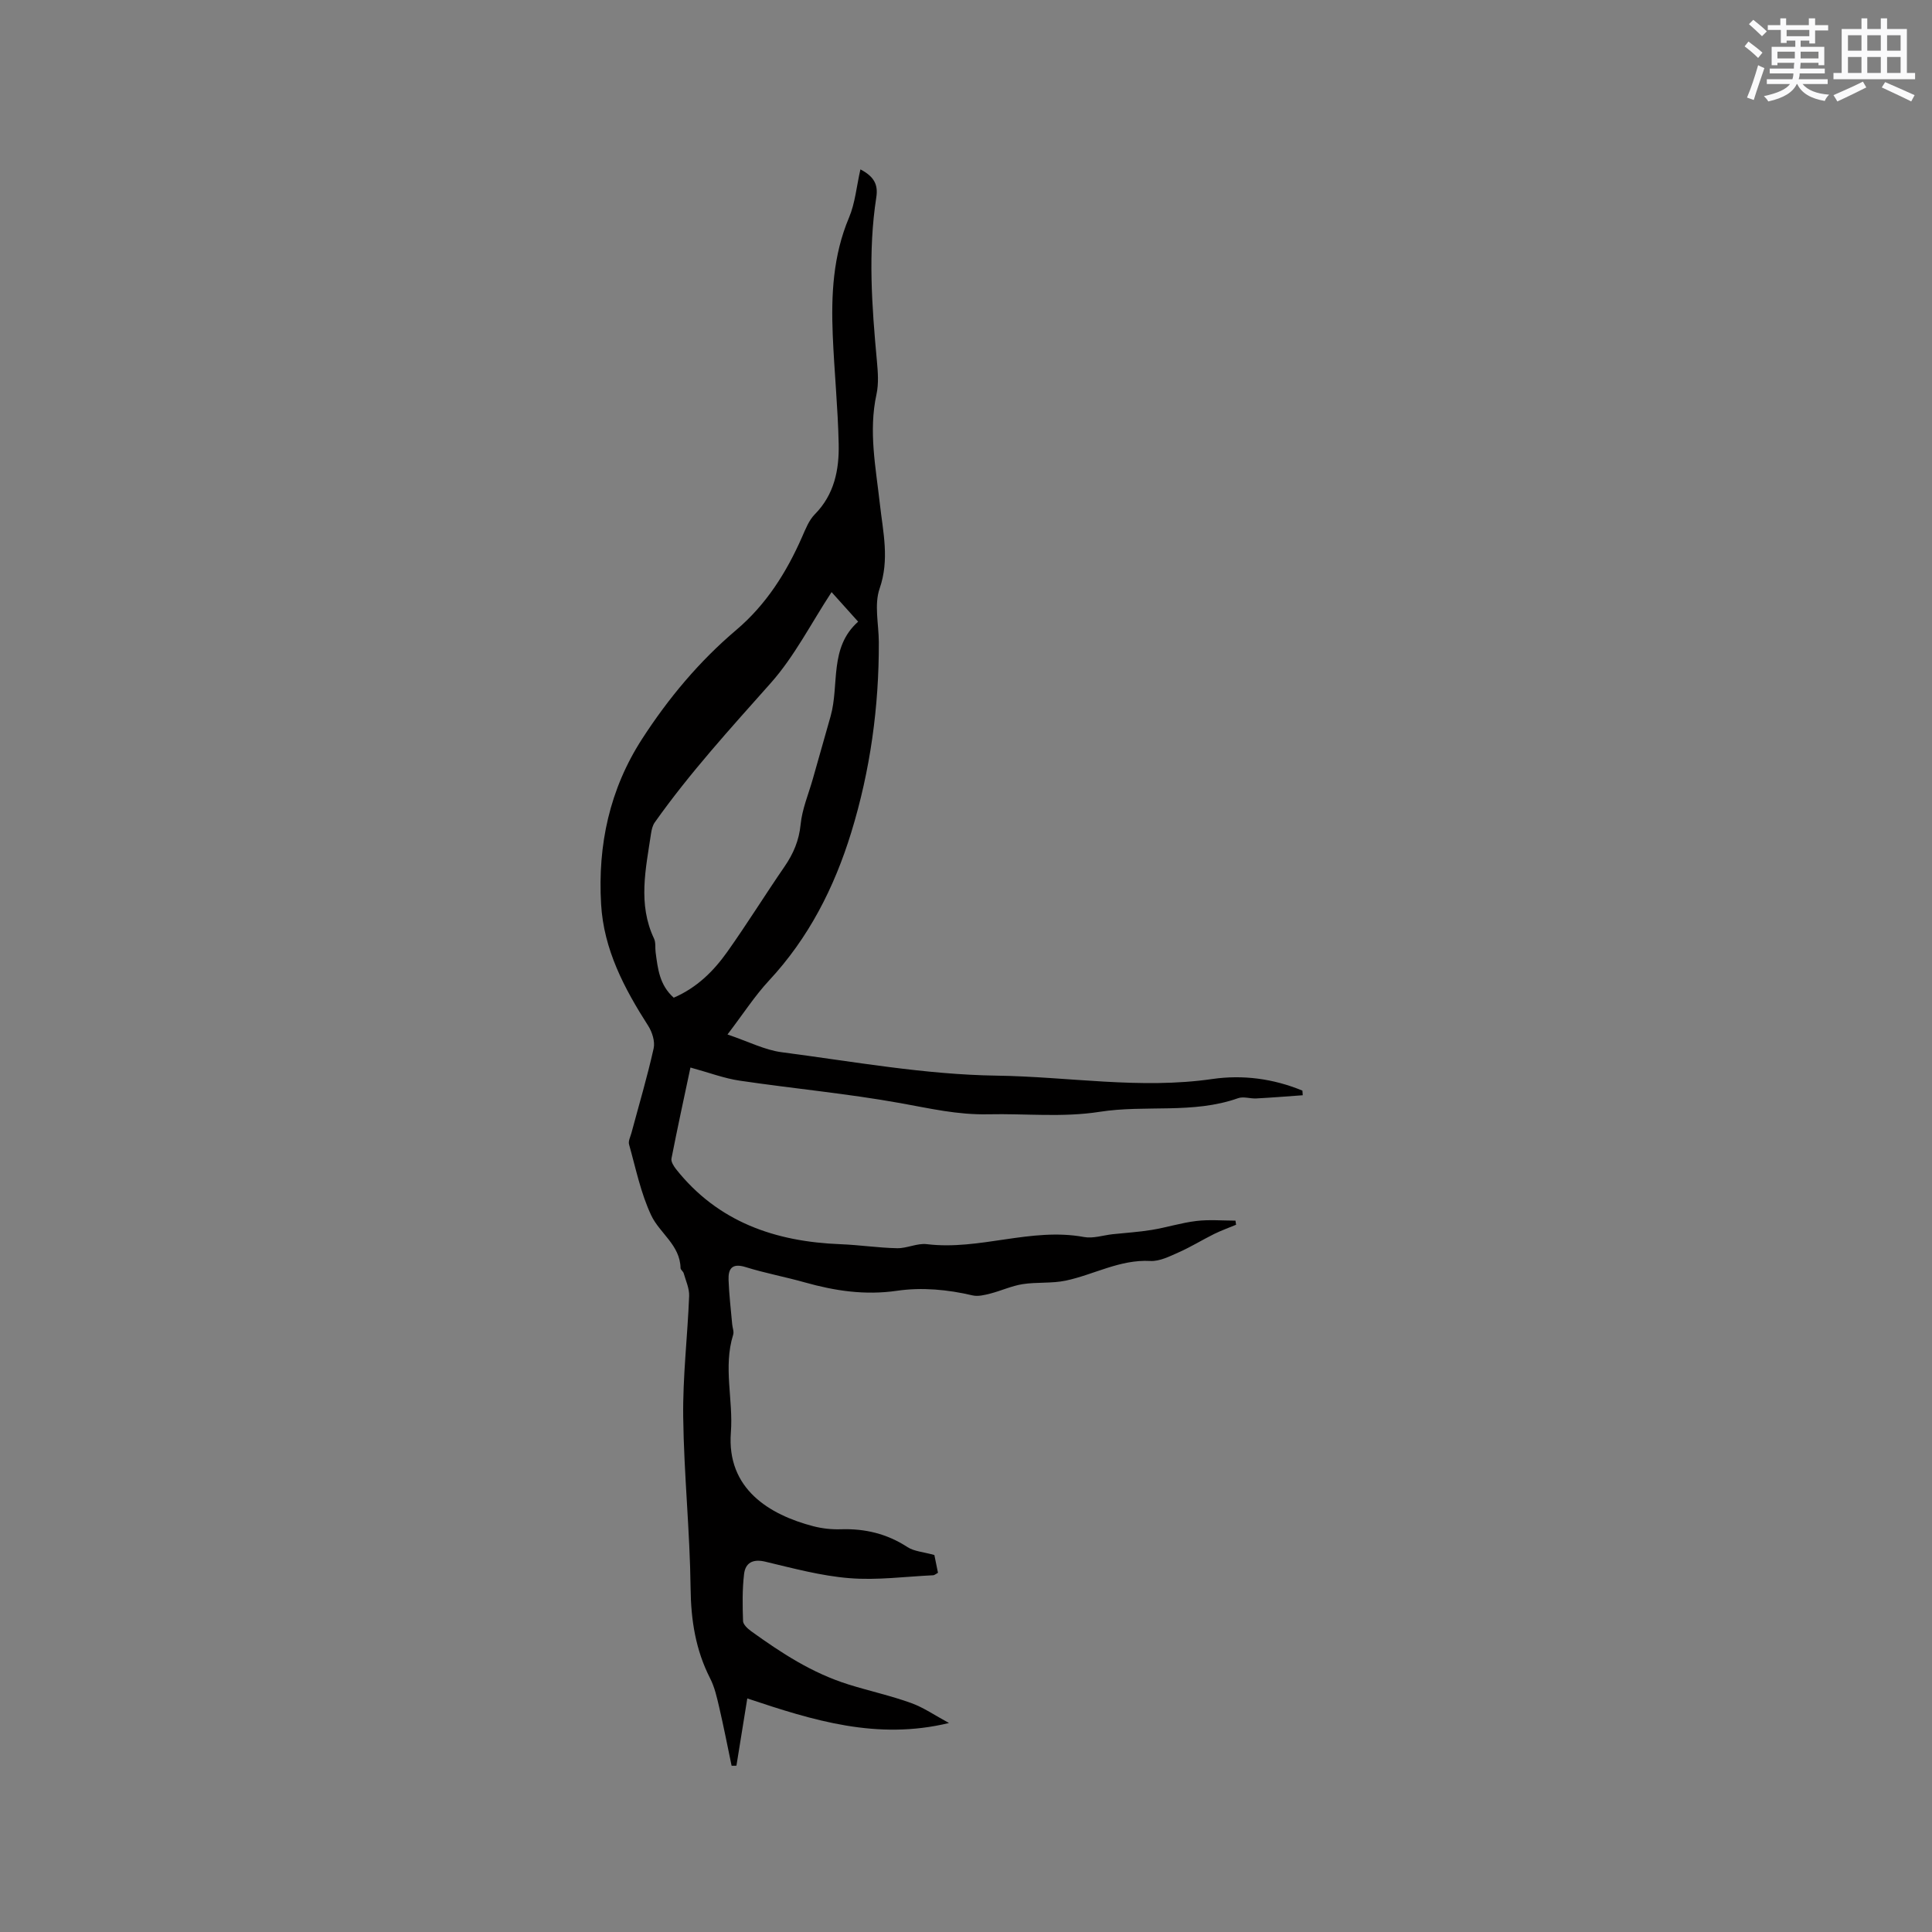 <svg enable-background="new 0 0 400 400" viewBox="0 0 400 400" xmlns="http://www.w3.org/2000/svg"><rect x="0" y="0" width="400" height="400" fill="#808080" stroke="none"/><path d="m154.72 351.64c-.83 5.14-1.54 9.54-2.25 13.93-.33 0-.66 0-1 .01-.84-4.03-1.63-8.07-2.56-12.08-.48-2.05-.94-4.17-1.89-6.02-3-5.89-3.97-12.03-4.04-18.65-.14-11.81-1.38-23.61-1.53-35.42-.11-8.35.9-16.72 1.23-25.08.06-1.56-.69-3.16-1.13-4.72-.11-.39-.64-.71-.65-1.07-.09-4.77-4.32-7.2-6.07-10.91-2.17-4.6-3.2-9.74-4.59-14.69-.2-.7.29-1.61.5-2.4 1.56-5.82 3.28-11.6 4.59-17.48.32-1.42-.3-3.38-1.13-4.68-4.97-7.76-9.21-15.8-9.75-25.2-.71-12.25 1.76-23.79 8.5-34.21 5.44-8.41 11.81-16.04 19.46-22.52 6.22-5.27 10.41-11.91 13.65-19.28.72-1.63 1.41-3.44 2.62-4.67 4.07-4.11 5.08-9.26 4.96-14.61-.16-7.51-.92-15.01-1.23-22.53-.34-8.28.05-16.45 3.37-24.31 1.27-3 1.55-6.43 2.36-9.98 2.92 1.52 3.68 3.24 3.29 5.77-1.75 11.29-.92 22.58.12 33.87.21 2.29.4 4.7-.08 6.91-1.68 7.67-.14 15.18.7 22.74.65 5.83 2.03 11.49-.06 17.51-1.14 3.31-.18 7.34-.16 11.05.05 13.43-1.77 26.6-5.71 39.43-3.51 11.41-8.8 21.83-17.04 30.68-2.92 3.14-5.27 6.8-8.58 11.15 4.36 1.47 7.7 3.21 11.21 3.67 14.81 1.93 29.66 4.64 44.52 4.85s29.7 2.86 44.63.7c6.32-.92 12.67-.08 18.67 2.4.02.32.05.64.07.96-3.2.23-6.4.49-9.61.66-1.26.07-2.67-.45-3.78-.05-9.34 3.31-19.17 1.33-28.66 2.82-7.68 1.2-15.4.34-23.06.51-6.4.14-12.1-1.22-18.14-2.3-11.03-1.99-22.23-3.02-33.32-4.66-3.21-.47-6.32-1.66-10.2-2.72-1.34 6.31-2.7 12.56-3.93 18.84-.13.65.46 1.57.94 2.19 8.7 10.97 20.56 15.03 34.06 15.55 3.91.15 7.8.75 11.71.83 2.05.04 4.17-1.08 6.16-.84 10.94 1.34 21.56-3.51 32.54-1.48 1.88.35 3.95-.36 5.93-.58 2.7-.29 5.42-.45 8.1-.89 3.1-.51 6.13-1.48 9.24-1.85 2.66-.32 5.39-.07 8.09-.07.04.28.09.56.13.85-1.52.64-3.09 1.19-4.56 1.92-2.44 1.21-4.77 2.66-7.25 3.76-1.9.84-4 1.93-5.96 1.82-6.3-.34-11.65 2.83-17.5 4.07-2.9.61-5.99.27-8.94.73-2.27.36-4.43 1.37-6.68 1.95-1.18.3-2.53.64-3.66.38-5.18-1.22-10.51-1.71-15.66-.96-6.61.96-12.81.03-19.07-1.73-4.07-1.15-8.26-1.92-12.29-3.18-2.77-.86-3.6.34-3.51 2.66.11 3.06.48 6.12.75 9.17.06.74.41 1.55.2 2.19-2.09 6.71.05 13.5-.47 20.22-.9 11.69 7.98 17.05 17.07 19.42 1.82.47 3.78.69 5.67.63 5.02-.17 9.58.92 13.84 3.7 1.36.88 3.23.98 5.55 1.63.14.7.45 2.19.75 3.68-.46.24-.72.5-.99.51-5.79.27-11.63 1.07-17.36.6-5.87-.47-11.67-2.05-17.44-3.42-2.59-.61-4.09.28-4.36 2.58-.38 3.21-.32 6.49-.21 9.73.03.72.96 1.57 1.67 2.09 6.26 4.5 12.54 8.64 20.16 11.03 4.31 1.35 8.77 2.32 13.02 3.86 2.56.93 4.88 2.55 7.79 4.12-14.91 3.61-28.13-.53-41.76-5.09zm-15.23-145.08c4.81-2.07 8.26-5.51 11.09-9.5 4.1-5.78 7.84-11.82 11.86-17.66 1.83-2.67 2.99-5.38 3.32-8.71.31-3.18 1.63-6.27 2.52-9.4 1.23-4.34 2.46-8.67 3.69-13.01 1.84-6.54-.35-14.2 5.7-19.57-1.88-2.09-3.63-4.03-5.5-6.12-4.25 6.48-7.68 13.29-12.57 18.8-8.33 9.38-16.78 18.62-24.04 28.88-.45.63-.65 1.51-.77 2.3-1.08 7.29-2.78 14.59.63 21.78.38.81.19 1.88.32 2.82.45 3.35.78 6.76 3.75 9.39z" fill="#010000"/><g fill="#fafafb"><path d="m361.2 9.6.8-1c.9.7 1.9 1.4 2.9 2.3l-.9 1.1c-1-1-2-1.8-2.8-2.4zm.5 10.6c.9-2.1 1.6-4.3 2.3-6.7.4.2.8.4 1.3.6-.7 2.1-1.5 4.3-2.2 6.6zm.4-15.2.9-.9c1 .8 2 1.6 2.8 2.4l-1 1c-.9-.9-1.8-1.7-2.7-2.5zm12.5-1.2h1.2v1.4h2.7v1.1h-2.7v2.7h-1.2v-.6h-1.8v1.3h4.9v3.8h-1.2v-.5h-3.7c0 .4-.1.9-.1 1.2h5.1v1h-5.2c0 .5-.1.9-.2 1.2h6v1h-5.2c1.1 1.3 2.9 2 5.5 2.2-.4.4-.7.8-.9 1.3-2.9-.5-4.8-1.6-5.7-3.5h-.1c-.8 1.7-2.7 2.9-5.9 3.6-.2-.4-.6-.8-.9-1.1 2.8-.6 4.6-1.4 5.4-2.5h-4.8v-1h5.3c.1-.3.2-.7.2-1.2h-4.9v-1h5c0-.4 0-.8.1-1.2h-3.5v.5h-1.2v-3.8h4.9v-1.3h-1.8v.5h-1.2v-2.7h-2.7v-1h2.6v-1.4h1.2v1.4h4.7v-1.4zm-6.6 8.3h3.6c0-.4 0-.9 0-1.4h-3.6zm1.9-4.6h4.7v-1.3h-4.7zm6.6 3.2h-3.7v1.4h3.7z"/><path d="m385.3 3.8h1.3v2.2h2.8v-2.2h1.3v2.2h4.1v9.1h1.7v1.3h-16.9v-1.3h1.7v-9.1h4.1v-2.2zm.4 13.1.7 1.2c-1.8.9-3.8 1.9-6 2.9-.2-.4-.5-.8-.8-1.3 2.3-1 4.3-1.9 6.1-2.8zm-3.1-6.4h2.8v-3.2h-2.8zm0 4.6h2.8v-3.3h-2.8zm4-4.6h2.8v-3.2h-2.8zm0 4.6h2.8v-3.3h-2.8zm3.7 1.9c2.1.9 4.1 1.8 6.1 2.7l-.7 1.3c-2.2-1.1-4.2-2-6.1-2.9zm3.2-9.7h-2.8v3.2h2.8zm-2.8 7.8h2.8v-3.3h-2.8z"/></g></svg>